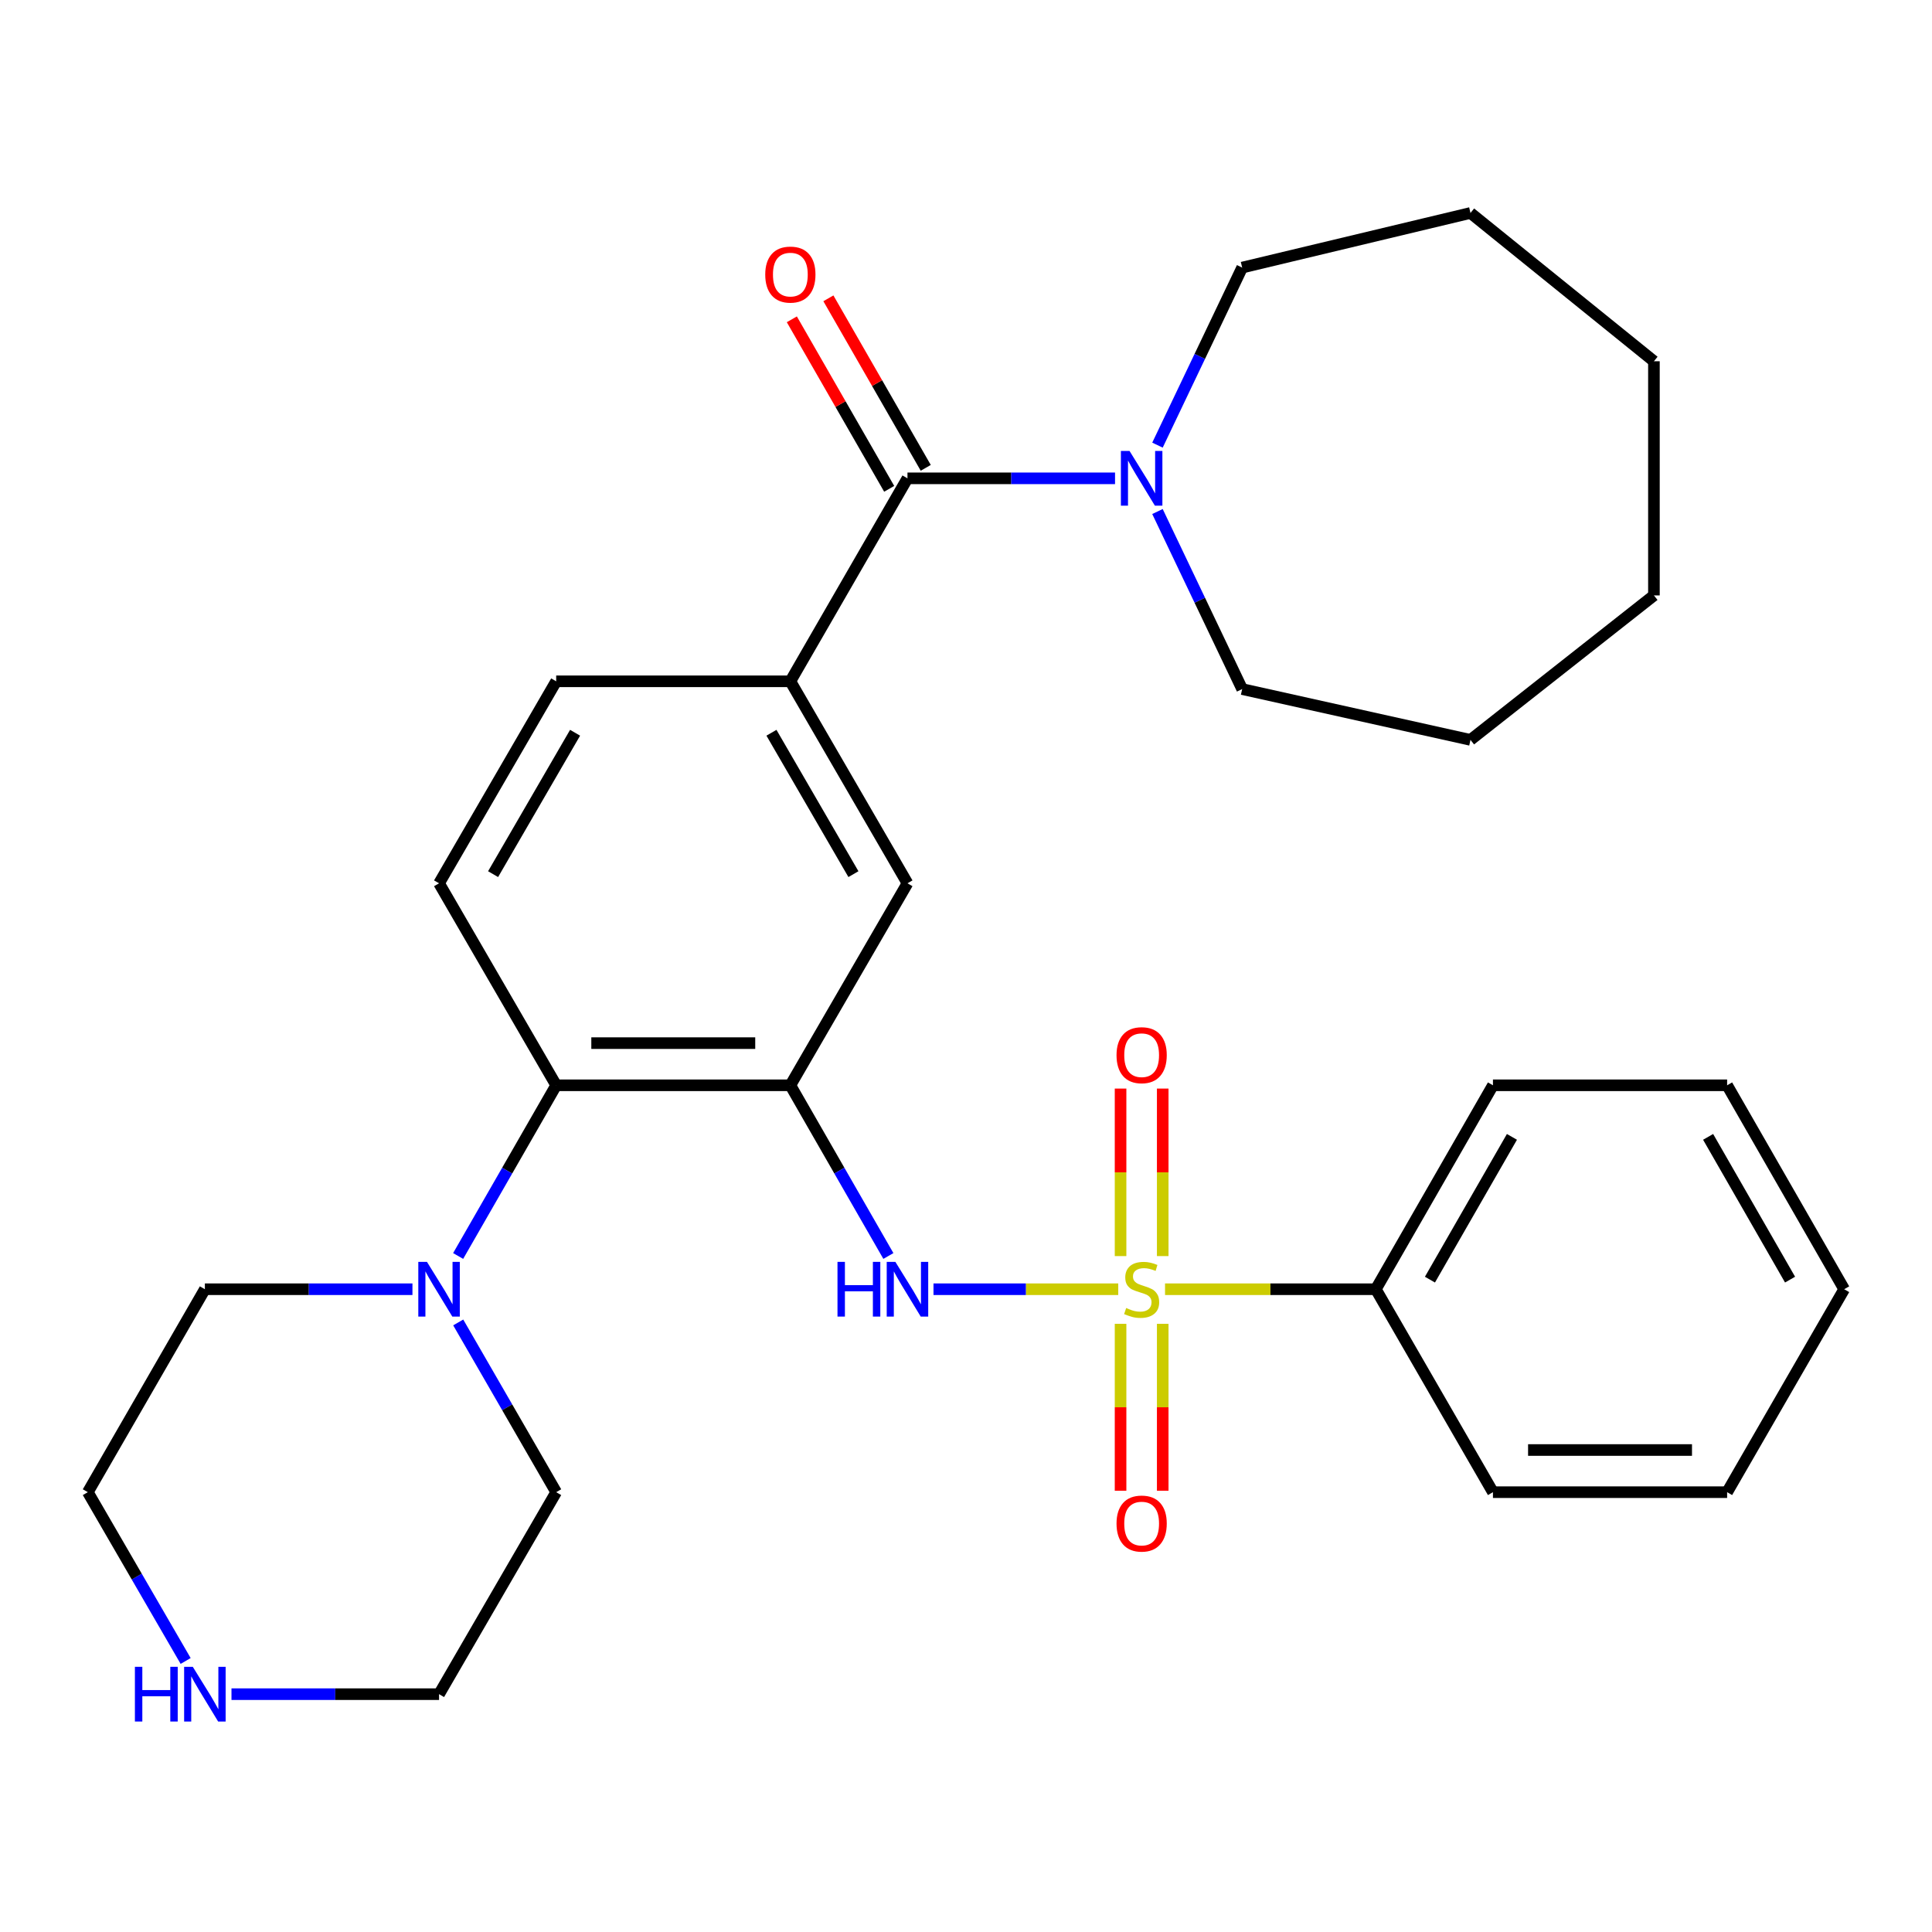 <?xml version='1.0' encoding='iso-8859-1'?>
<svg version='1.1' baseProfile='full'
              xmlns='http://www.w3.org/2000/svg'
                      xmlns:rdkit='http://www.rdkit.org/xml'
                      xmlns:xlink='http://www.w3.org/1999/xlink'
                  xml:space='preserve'
width='1000px' height='1000px' viewBox='0 0 1000 1000'>
<!-- END OF HEADER -->
<rect style='opacity:1.0;fill:#FFFFFF;stroke:none' width='1000' height='1000' x='0' y='0'> </rect>
<path class='bond-1' d='M 578.801,667.301 L 530.987,667.301' style='fill:none;fill-rule:evenodd;stroke:#CCCC00;stroke-width:6px;stroke-linecap:butt;stroke-linejoin:miter;stroke-opacity:1' />
<path class='bond-1' d='M 530.987,667.301 L 483.172,667.301' style='fill:none;fill-rule:evenodd;stroke:#0000FF;stroke-width:6px;stroke-linecap:butt;stroke-linejoin:miter;stroke-opacity:1' />
<path class='bond-8' d='M 580.001,685.211 L 580.001,728.408' style='fill:none;fill-rule:evenodd;stroke:#CCCC00;stroke-width:6px;stroke-linecap:butt;stroke-linejoin:miter;stroke-opacity:1' />
<path class='bond-8' d='M 580.001,728.408 L 580.001,771.605' style='fill:none;fill-rule:evenodd;stroke:#FF0000;stroke-width:6px;stroke-linecap:butt;stroke-linejoin:miter;stroke-opacity:1' />
<path class='bond-8' d='M 601.822,685.211 L 601.822,728.408' style='fill:none;fill-rule:evenodd;stroke:#CCCC00;stroke-width:6px;stroke-linecap:butt;stroke-linejoin:miter;stroke-opacity:1' />
<path class='bond-8' d='M 601.822,728.408 L 601.822,771.605' style='fill:none;fill-rule:evenodd;stroke:#FF0000;stroke-width:6px;stroke-linecap:butt;stroke-linejoin:miter;stroke-opacity:1' />
<path class='bond-9' d='M 601.822,650.15 L 601.822,606.796' style='fill:none;fill-rule:evenodd;stroke:#CCCC00;stroke-width:6px;stroke-linecap:butt;stroke-linejoin:miter;stroke-opacity:1' />
<path class='bond-9' d='M 601.822,606.796 L 601.822,563.443' style='fill:none;fill-rule:evenodd;stroke:#FF0000;stroke-width:6px;stroke-linecap:butt;stroke-linejoin:miter;stroke-opacity:1' />
<path class='bond-9' d='M 580.001,650.15 L 580.001,606.796' style='fill:none;fill-rule:evenodd;stroke:#CCCC00;stroke-width:6px;stroke-linecap:butt;stroke-linejoin:miter;stroke-opacity:1' />
<path class='bond-9' d='M 580.001,606.796 L 580.001,563.443' style='fill:none;fill-rule:evenodd;stroke:#FF0000;stroke-width:6px;stroke-linecap:butt;stroke-linejoin:miter;stroke-opacity:1' />
<path class='bond-10' d='M 603.022,667.301 L 657.57,667.301' style='fill:none;fill-rule:evenodd;stroke:#CCCC00;stroke-width:6px;stroke-linecap:butt;stroke-linejoin:miter;stroke-opacity:1' />
<path class='bond-10' d='M 657.57,667.301 L 712.119,667.301' style='fill:none;fill-rule:evenodd;stroke:#000000;stroke-width:6px;stroke-linecap:butt;stroke-linejoin:miter;stroke-opacity:1' />
<path class='bond-0' d='M 409.088,561.744 L 434.457,605.921' style='fill:none;fill-rule:evenodd;stroke:#000000;stroke-width:6px;stroke-linecap:butt;stroke-linejoin:miter;stroke-opacity:1' />
<path class='bond-0' d='M 434.457,605.921 L 459.825,650.097' style='fill:none;fill-rule:evenodd;stroke:#0000FF;stroke-width:6px;stroke-linecap:butt;stroke-linejoin:miter;stroke-opacity:1' />
<path class='bond-3' d='M 409.088,561.744 L 287.881,561.744' style='fill:none;fill-rule:evenodd;stroke:#000000;stroke-width:6px;stroke-linecap:butt;stroke-linejoin:miter;stroke-opacity:1' />
<path class='bond-3' d='M 390.907,539.923 L 306.062,539.923' style='fill:none;fill-rule:evenodd;stroke:#000000;stroke-width:6px;stroke-linecap:butt;stroke-linejoin:miter;stroke-opacity:1' />
<path class='bond-7' d='M 409.088,561.744 L 469.704,457.194' style='fill:none;fill-rule:evenodd;stroke:#000000;stroke-width:6px;stroke-linecap:butt;stroke-linejoin:miter;stroke-opacity:1' />
<path class='bond-2' d='M 469.704,247.585 L 409.088,352.644' style='fill:none;fill-rule:evenodd;stroke:#000000;stroke-width:6px;stroke-linecap:butt;stroke-linejoin:miter;stroke-opacity:1' />
<path class='bond-5' d='M 469.704,247.585 L 523.423,247.585' style='fill:none;fill-rule:evenodd;stroke:#000000;stroke-width:6px;stroke-linecap:butt;stroke-linejoin:miter;stroke-opacity:1' />
<path class='bond-5' d='M 523.423,247.585 L 577.141,247.585' style='fill:none;fill-rule:evenodd;stroke:#0000FF;stroke-width:6px;stroke-linecap:butt;stroke-linejoin:miter;stroke-opacity:1' />
<path class='bond-13' d='M 479.166,242.151 L 453.97,198.28' style='fill:none;fill-rule:evenodd;stroke:#000000;stroke-width:6px;stroke-linecap:butt;stroke-linejoin:miter;stroke-opacity:1' />
<path class='bond-13' d='M 453.97,198.28 L 428.774,154.41' style='fill:none;fill-rule:evenodd;stroke:#FF0000;stroke-width:6px;stroke-linecap:butt;stroke-linejoin:miter;stroke-opacity:1' />
<path class='bond-13' d='M 460.243,253.019 L 435.047,209.148' style='fill:none;fill-rule:evenodd;stroke:#000000;stroke-width:6px;stroke-linecap:butt;stroke-linejoin:miter;stroke-opacity:1' />
<path class='bond-13' d='M 435.047,209.148 L 409.851,165.277' style='fill:none;fill-rule:evenodd;stroke:#FF0000;stroke-width:6px;stroke-linecap:butt;stroke-linejoin:miter;stroke-opacity:1' />
<path class='bond-6' d='M 287.881,561.744 L 262.508,605.921' style='fill:none;fill-rule:evenodd;stroke:#000000;stroke-width:6px;stroke-linecap:butt;stroke-linejoin:miter;stroke-opacity:1' />
<path class='bond-6' d='M 262.508,605.921 L 237.134,650.097' style='fill:none;fill-rule:evenodd;stroke:#0000FF;stroke-width:6px;stroke-linecap:butt;stroke-linejoin:miter;stroke-opacity:1' />
<path class='bond-11' d='M 287.881,561.744 L 227.253,457.194' style='fill:none;fill-rule:evenodd;stroke:#000000;stroke-width:6px;stroke-linecap:butt;stroke-linejoin:miter;stroke-opacity:1' />
<path class='bond-4' d='M 409.088,352.644 L 469.704,457.194' style='fill:none;fill-rule:evenodd;stroke:#000000;stroke-width:6px;stroke-linecap:butt;stroke-linejoin:miter;stroke-opacity:1' />
<path class='bond-4' d='M 399.303,379.272 L 441.734,452.457' style='fill:none;fill-rule:evenodd;stroke:#000000;stroke-width:6px;stroke-linecap:butt;stroke-linejoin:miter;stroke-opacity:1' />
<path class='bond-12' d='M 409.088,352.644 L 287.881,352.644' style='fill:none;fill-rule:evenodd;stroke:#000000;stroke-width:6px;stroke-linecap:butt;stroke-linejoin:miter;stroke-opacity:1' />
<path class='bond-17' d='M 599.107,230.403 L 621.026,184.452' style='fill:none;fill-rule:evenodd;stroke:#0000FF;stroke-width:6px;stroke-linecap:butt;stroke-linejoin:miter;stroke-opacity:1' />
<path class='bond-17' d='M 621.026,184.452 L 642.944,138.501' style='fill:none;fill-rule:evenodd;stroke:#000000;stroke-width:6px;stroke-linecap:butt;stroke-linejoin:miter;stroke-opacity:1' />
<path class='bond-18' d='M 599.107,264.766 L 621.026,310.718' style='fill:none;fill-rule:evenodd;stroke:#0000FF;stroke-width:6px;stroke-linecap:butt;stroke-linejoin:miter;stroke-opacity:1' />
<path class='bond-18' d='M 621.026,310.718 L 642.944,356.669' style='fill:none;fill-rule:evenodd;stroke:#000000;stroke-width:6px;stroke-linecap:butt;stroke-linejoin:miter;stroke-opacity:1' />
<path class='bond-15' d='M 213.483,667.301 L 159.765,667.301' style='fill:none;fill-rule:evenodd;stroke:#0000FF;stroke-width:6px;stroke-linecap:butt;stroke-linejoin:miter;stroke-opacity:1' />
<path class='bond-15' d='M 159.765,667.301 L 106.046,667.301' style='fill:none;fill-rule:evenodd;stroke:#000000;stroke-width:6px;stroke-linecap:butt;stroke-linejoin:miter;stroke-opacity:1' />
<path class='bond-16' d='M 237.176,684.493 L 262.529,728.42' style='fill:none;fill-rule:evenodd;stroke:#0000FF;stroke-width:6px;stroke-linecap:butt;stroke-linejoin:miter;stroke-opacity:1' />
<path class='bond-16' d='M 262.529,728.42 L 287.881,772.348' style='fill:none;fill-rule:evenodd;stroke:#000000;stroke-width:6px;stroke-linecap:butt;stroke-linejoin:miter;stroke-opacity:1' />
<path class='bond-21' d='M 712.119,667.301 L 772.747,561.744' style='fill:none;fill-rule:evenodd;stroke:#000000;stroke-width:6px;stroke-linecap:butt;stroke-linejoin:miter;stroke-opacity:1' />
<path class='bond-21' d='M 740.136,662.336 L 782.575,588.446' style='fill:none;fill-rule:evenodd;stroke:#000000;stroke-width:6px;stroke-linecap:butt;stroke-linejoin:miter;stroke-opacity:1' />
<path class='bond-22' d='M 712.119,667.301 L 772.747,772.348' style='fill:none;fill-rule:evenodd;stroke:#000000;stroke-width:6px;stroke-linecap:butt;stroke-linejoin:miter;stroke-opacity:1' />
<path class='bond-31' d='M 227.253,457.194 L 287.881,352.644' style='fill:none;fill-rule:evenodd;stroke:#000000;stroke-width:6px;stroke-linecap:butt;stroke-linejoin:miter;stroke-opacity:1' />
<path class='bond-31' d='M 255.225,452.458 L 297.664,379.273' style='fill:none;fill-rule:evenodd;stroke:#000000;stroke-width:6px;stroke-linecap:butt;stroke-linejoin:miter;stroke-opacity:1' />
<path class='bond-14' d='M 119.816,876.898 L 173.535,876.898' style='fill:none;fill-rule:evenodd;stroke:#0000FF;stroke-width:6px;stroke-linecap:butt;stroke-linejoin:miter;stroke-opacity:1' />
<path class='bond-14' d='M 173.535,876.898 L 227.253,876.898' style='fill:none;fill-rule:evenodd;stroke:#000000;stroke-width:6px;stroke-linecap:butt;stroke-linejoin:miter;stroke-opacity:1' />
<path class='bond-32' d='M 96.089,859.717 L 70.772,816.032' style='fill:none;fill-rule:evenodd;stroke:#0000FF;stroke-width:6px;stroke-linecap:butt;stroke-linejoin:miter;stroke-opacity:1' />
<path class='bond-32' d='M 70.772,816.032 L 45.455,772.348' style='fill:none;fill-rule:evenodd;stroke:#000000;stroke-width:6px;stroke-linecap:butt;stroke-linejoin:miter;stroke-opacity:1' />
<path class='bond-20' d='M 106.046,667.301 L 45.455,772.348' style='fill:none;fill-rule:evenodd;stroke:#000000;stroke-width:6px;stroke-linecap:butt;stroke-linejoin:miter;stroke-opacity:1' />
<path class='bond-19' d='M 287.881,772.348 L 227.253,876.898' style='fill:none;fill-rule:evenodd;stroke:#000000;stroke-width:6px;stroke-linecap:butt;stroke-linejoin:miter;stroke-opacity:1' />
<path class='bond-23' d='M 642.944,138.501 L 761.121,110.23' style='fill:none;fill-rule:evenodd;stroke:#000000;stroke-width:6px;stroke-linecap:butt;stroke-linejoin:miter;stroke-opacity:1' />
<path class='bond-24' d='M 642.944,356.669 L 761.121,382.964' style='fill:none;fill-rule:evenodd;stroke:#000000;stroke-width:6px;stroke-linecap:butt;stroke-linejoin:miter;stroke-opacity:1' />
<path class='bond-25' d='M 772.747,561.744 L 893.954,561.744' style='fill:none;fill-rule:evenodd;stroke:#000000;stroke-width:6px;stroke-linecap:butt;stroke-linejoin:miter;stroke-opacity:1' />
<path class='bond-26' d='M 772.747,772.348 L 893.954,772.348' style='fill:none;fill-rule:evenodd;stroke:#000000;stroke-width:6px;stroke-linecap:butt;stroke-linejoin:miter;stroke-opacity:1' />
<path class='bond-26' d='M 790.928,750.526 L 875.773,750.526' style='fill:none;fill-rule:evenodd;stroke:#000000;stroke-width:6px;stroke-linecap:butt;stroke-linejoin:miter;stroke-opacity:1' />
<path class='bond-28' d='M 761.121,110.23 L 856.069,186.981' style='fill:none;fill-rule:evenodd;stroke:#000000;stroke-width:6px;stroke-linecap:butt;stroke-linejoin:miter;stroke-opacity:1' />
<path class='bond-29' d='M 761.121,382.964 L 856.069,308.189' style='fill:none;fill-rule:evenodd;stroke:#000000;stroke-width:6px;stroke-linecap:butt;stroke-linejoin:miter;stroke-opacity:1' />
<path class='bond-30' d='M 893.954,561.744 L 954.545,667.301' style='fill:none;fill-rule:evenodd;stroke:#000000;stroke-width:6px;stroke-linecap:butt;stroke-linejoin:miter;stroke-opacity:1' />
<path class='bond-30' d='M 884.117,588.441 L 926.531,662.331' style='fill:none;fill-rule:evenodd;stroke:#000000;stroke-width:6px;stroke-linecap:butt;stroke-linejoin:miter;stroke-opacity:1' />
<path class='bond-27' d='M 893.954,772.348 L 954.545,667.301' style='fill:none;fill-rule:evenodd;stroke:#000000;stroke-width:6px;stroke-linecap:butt;stroke-linejoin:miter;stroke-opacity:1' />
<path class='bond-33' d='M 856.069,186.981 L 856.069,308.189' style='fill:none;fill-rule:evenodd;stroke:#000000;stroke-width:6px;stroke-linecap:butt;stroke-linejoin:miter;stroke-opacity:1' />
<path  class='atom-0' d='M 582.912 677.021
Q 583.232 677.141, 584.552 677.701
Q 585.872 678.261, 587.312 678.621
Q 588.792 678.941, 590.232 678.941
Q 592.912 678.941, 594.472 677.661
Q 596.032 676.341, 596.032 674.061
Q 596.032 672.501, 595.232 671.541
Q 594.472 670.581, 593.272 670.061
Q 592.072 669.541, 590.072 668.941
Q 587.552 668.181, 586.032 667.461
Q 584.552 666.741, 583.472 665.221
Q 582.432 663.701, 582.432 661.141
Q 582.432 657.581, 584.832 655.381
Q 587.272 653.181, 592.072 653.181
Q 595.352 653.181, 599.072 654.741
L 598.152 657.821
Q 594.752 656.421, 592.192 656.421
Q 589.432 656.421, 587.912 657.581
Q 586.392 658.701, 586.432 660.661
Q 586.432 662.181, 587.192 663.101
Q 587.992 664.021, 589.112 664.541
Q 590.272 665.061, 592.192 665.661
Q 594.752 666.461, 596.272 667.261
Q 597.792 668.061, 598.872 669.701
Q 599.992 671.301, 599.992 674.061
Q 599.992 677.981, 597.352 680.101
Q 594.752 682.181, 590.392 682.181
Q 587.872 682.181, 585.952 681.621
Q 584.072 681.101, 581.832 680.181
L 582.912 677.021
' fill='#CCCC00'/>
<path  class='atom-2' d='M 433.484 653.141
L 437.324 653.141
L 437.324 665.181
L 451.804 665.181
L 451.804 653.141
L 455.644 653.141
L 455.644 681.461
L 451.804 681.461
L 451.804 668.381
L 437.324 668.381
L 437.324 681.461
L 433.484 681.461
L 433.484 653.141
' fill='#0000FF'/>
<path  class='atom-2' d='M 463.444 653.141
L 472.724 668.141
Q 473.644 669.621, 475.124 672.301
Q 476.604 674.981, 476.684 675.141
L 476.684 653.141
L 480.444 653.141
L 480.444 681.461
L 476.564 681.461
L 466.604 665.061
Q 465.444 663.141, 464.204 660.941
Q 463.004 658.741, 462.644 658.061
L 462.644 681.461
L 458.964 681.461
L 458.964 653.141
L 463.444 653.141
' fill='#0000FF'/>
<path  class='atom-6' d='M 584.652 233.425
L 593.932 248.425
Q 594.852 249.905, 596.332 252.585
Q 597.812 255.265, 597.892 255.425
L 597.892 233.425
L 601.652 233.425
L 601.652 261.745
L 597.772 261.745
L 587.812 245.345
Q 586.652 243.425, 585.412 241.225
Q 584.212 239.025, 583.852 238.345
L 583.852 261.745
L 580.172 261.745
L 580.172 233.425
L 584.652 233.425
' fill='#0000FF'/>
<path  class='atom-7' d='M 220.993 653.141
L 230.273 668.141
Q 231.193 669.621, 232.673 672.301
Q 234.153 674.981, 234.233 675.141
L 234.233 653.141
L 237.993 653.141
L 237.993 681.461
L 234.113 681.461
L 224.153 665.061
Q 222.993 663.141, 221.753 660.941
Q 220.553 658.741, 220.193 658.061
L 220.193 681.461
L 216.513 681.461
L 216.513 653.141
L 220.993 653.141
' fill='#0000FF'/>
<path  class='atom-9' d='M 577.912 788.588
Q 577.912 781.788, 581.272 777.988
Q 584.632 774.188, 590.912 774.188
Q 597.192 774.188, 600.552 777.988
Q 603.912 781.788, 603.912 788.588
Q 603.912 795.468, 600.512 799.388
Q 597.112 803.268, 590.912 803.268
Q 584.672 803.268, 581.272 799.388
Q 577.912 795.508, 577.912 788.588
M 590.912 800.068
Q 595.232 800.068, 597.552 797.188
Q 599.912 794.268, 599.912 788.588
Q 599.912 783.028, 597.552 780.228
Q 595.232 777.388, 590.912 777.388
Q 586.592 777.388, 584.232 780.188
Q 581.912 782.988, 581.912 788.588
Q 581.912 794.308, 584.232 797.188
Q 586.592 800.068, 590.912 800.068
' fill='#FF0000'/>
<path  class='atom-10' d='M 577.912 546.161
Q 577.912 539.361, 581.272 535.561
Q 584.632 531.761, 590.912 531.761
Q 597.192 531.761, 600.552 535.561
Q 603.912 539.361, 603.912 546.161
Q 603.912 553.041, 600.512 556.961
Q 597.112 560.841, 590.912 560.841
Q 584.672 560.841, 581.272 556.961
Q 577.912 553.081, 577.912 546.161
M 590.912 557.641
Q 595.232 557.641, 597.552 554.761
Q 599.912 551.841, 599.912 546.161
Q 599.912 540.601, 597.552 537.801
Q 595.232 534.961, 590.912 534.961
Q 586.592 534.961, 584.232 537.761
Q 581.912 540.561, 581.912 546.161
Q 581.912 551.881, 584.232 554.761
Q 586.592 557.641, 590.912 557.641
' fill='#FF0000'/>
<path  class='atom-14' d='M 396.088 142.121
Q 396.088 135.321, 399.448 131.521
Q 402.808 127.721, 409.088 127.721
Q 415.368 127.721, 418.728 131.521
Q 422.088 135.321, 422.088 142.121
Q 422.088 149.001, 418.688 152.921
Q 415.288 156.801, 409.088 156.801
Q 402.848 156.801, 399.448 152.921
Q 396.088 149.041, 396.088 142.121
M 409.088 153.601
Q 413.408 153.601, 415.728 150.721
Q 418.088 147.801, 418.088 142.121
Q 418.088 136.561, 415.728 133.761
Q 413.408 130.921, 409.088 130.921
Q 404.768 130.921, 402.408 133.721
Q 400.088 136.521, 400.088 142.121
Q 400.088 147.841, 402.408 150.721
Q 404.768 153.601, 409.088 153.601
' fill='#FF0000'/>
<path  class='atom-15' d='M 69.826 862.738
L 73.666 862.738
L 73.666 874.778
L 88.146 874.778
L 88.146 862.738
L 91.986 862.738
L 91.986 891.058
L 88.146 891.058
L 88.146 877.978
L 73.666 877.978
L 73.666 891.058
L 69.826 891.058
L 69.826 862.738
' fill='#0000FF'/>
<path  class='atom-15' d='M 99.786 862.738
L 109.066 877.738
Q 109.986 879.218, 111.466 881.898
Q 112.946 884.578, 113.026 884.738
L 113.026 862.738
L 116.786 862.738
L 116.786 891.058
L 112.906 891.058
L 102.946 874.658
Q 101.786 872.738, 100.546 870.538
Q 99.346 868.338, 98.986 867.658
L 98.986 891.058
L 95.306 891.058
L 95.306 862.738
L 99.786 862.738
' fill='#0000FF'/>
</svg>
